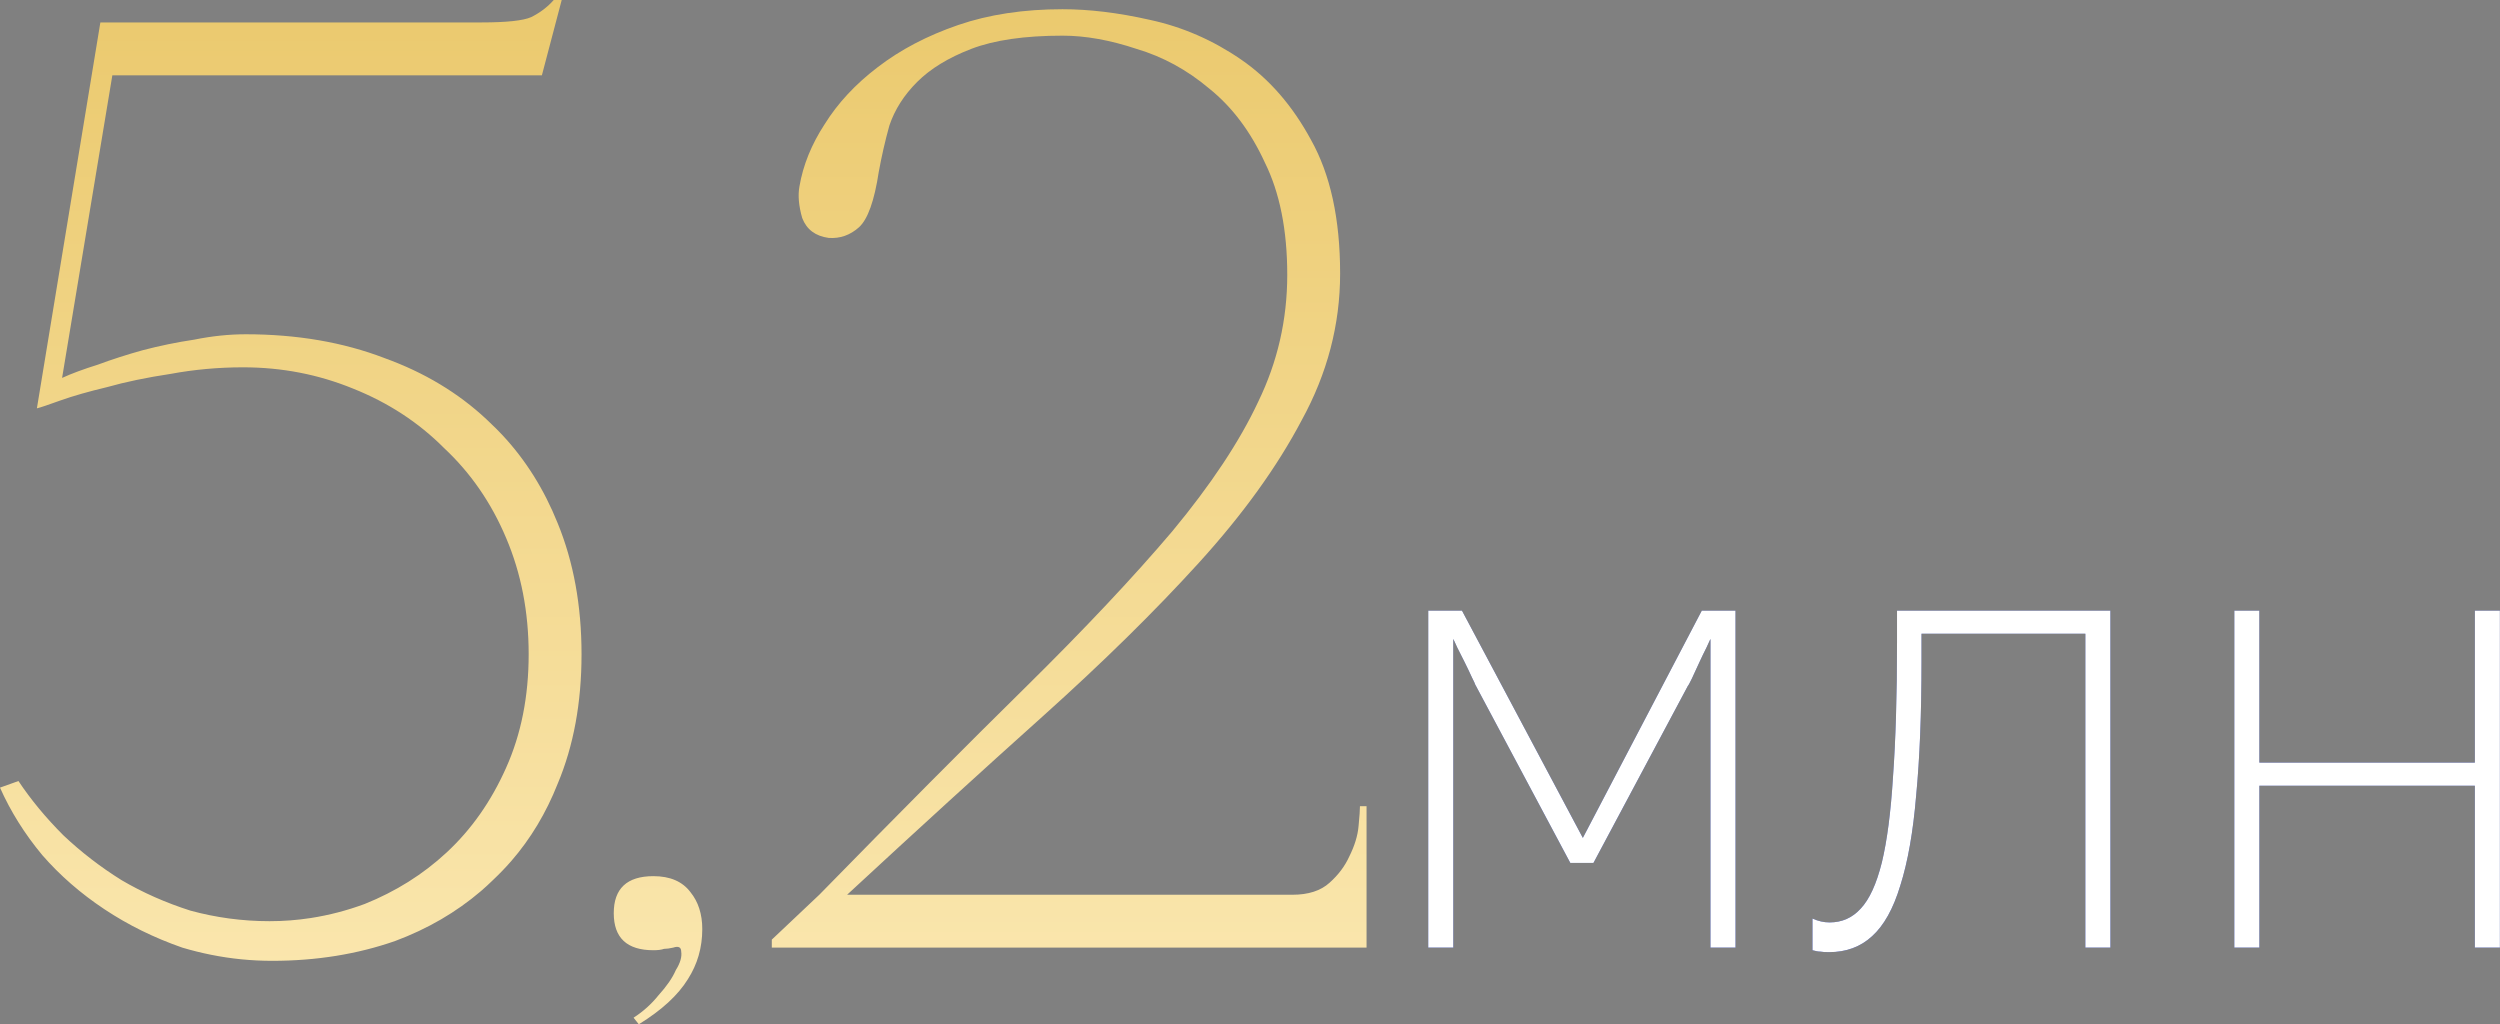 <svg width="181.588" height="74.4" viewBox="0 0 181.588 74.4" fill="none" xmlns="http://www.w3.org/2000/svg" xmlns:xlink="http://www.w3.org/1999/xlink">
	<rect x="0" y="0" width="181.588" height="74.4" fill="#808080" stroke="none"/>
	<desc>
			Created with Pixso.
	</desc>
	<defs>
		<linearGradient x1="93.5" y1="-3.168" x2="93.5" y2="92.832" id="paint_linear_197_37_0" gradientUnits="userSpaceOnUse">
			<stop stop-color="#EAC86B"/>
			<stop offset="1" stop-color="#FFEFC1"/>
		</linearGradient>
		<linearGradient x1="93.5" y1="-3.168" x2="93.5" y2="92.832" id="paint_linear_197_37_1" gradientUnits="userSpaceOnUse">
			<stop stop-color="#10142C"/>
			<stop offset="1" stop-color="#0424BF"/>
		</linearGradient>
	</defs>
	<path id="5,2млн" d="M40.51 56.92Q42.24 52.8 42.24 47.52Q42.24 42.24 40.51 38.01Q39.03 34.32 36.5 31.61Q36.07 31.15 35.61 30.72Q35.48 30.58 35.34 30.46Q32.25 27.57 27.93 26.01Q23.42 24.28 17.85 24.28C16.64 24.28 15.39 24.41 14.11 24.67C12.83 24.86 11.58 25.12 10.36 25.44C9.21 25.76 8.12 26.11 7.1 26.49Q5.56 26.97 4.51 27.45L8.16 5.47L39.36 5.47L40.8 3.05e-5L40.22 3.05e-5C39.77 0.51 39.23 0.92 38.59 1.24C38.01 1.5 36.8 1.63 34.94 1.63L7.29 1.63L2.68 29.66C2.94 29.6 3.52 29.4 4.41 29.08Q5.76 28.6 7.77 28.12Q9.79 27.55 12.38 27.16Q14.97 26.68 17.66 26.68C20.48 26.68 23.13 27.2 25.63 28.22C28.19 29.24 30.4 30.68 32.25 32.54C34.17 34.33 35.68 36.51 36.76 39.07C37.85 41.63 38.4 44.44 38.4 47.52C38.4 50.59 37.85 53.34 36.76 55.77C35.68 58.2 34.24 60.25 32.44 61.92C30.72 63.52 28.73 64.76 26.49 65.66Q24.57 66.37 22.58 66.68Q21.1 66.91 19.58 66.91C17.6 66.91 15.68 66.65 13.82 66.14Q11.13 65.28 8.83 63.93C7.29 62.97 5.88 61.88 4.6 60.67C3.32 59.39 2.24 58.08 1.34 56.73L0 57.21Q1.15 59.8 3.07 62.11C4.35 63.58 5.85 64.89 7.58 66.04C9.31 67.19 11.2 68.12 13.24 68.83Q14.28 69.14 15.33 69.35Q17.51 69.79 19.77 69.79C22.97 69.79 25.95 69.31 28.7 68.35Q32.24 67.03 34.94 64.72Q35.38 64.34 35.8 63.93Q36.5 63.27 37.13 62.55Q39.25 60.11 40.51 56.92ZM70.55 3.55C72.22 2.91 74.43 2.59 77.18 2.59C78.84 2.59 80.63 2.91 82.55 3.55C84.47 4.12 86.23 5.08 87.83 6.43C89.5 7.77 90.84 9.56 91.87 11.8C92.95 13.98 93.5 16.7 93.5 19.96C93.5 23.23 92.79 26.3 91.39 29.18Q89.37 33.5 85.15 38.59Q80.92 43.58 74.49 49.92Q68.15 56.16 59.51 64.99L56.06 68.25L56.06 68.83L99.26 68.83L99.26 58.56L98.78 58.56C98.78 58.81 98.75 59.29 98.68 60C98.62 60.7 98.39 61.44 98.01 62.2C97.69 62.91 97.21 63.55 96.57 64.12C95.93 64.7 95.03 64.99 93.88 64.99L61.53 64.99Q69.21 57.88 75.74 52.03Q82.27 46.17 87.07 40.89Q91.87 35.61 94.55 30.52C96.41 27.13 97.34 23.58 97.34 19.87C97.34 15.9 96.63 12.67 95.23 10.17Q93.21 6.43 90.14 4.32C88.09 2.91 85.88 1.95 83.51 1.44C81.21 0.92 79.1 0.67 77.18 0.67C74.36 0.67 71.83 1.05 69.59 1.82C67.35 2.59 65.4 3.61 63.74 4.89C62.14 6.11 60.86 7.48 59.9 9.02C58.94 10.49 58.33 12 58.07 13.53C57.95 14.17 58.01 14.94 58.27 15.84C58.59 16.67 59.23 17.15 60.19 17.28C61.02 17.34 61.75 17.08 62.39 16.51C63.03 15.93 63.51 14.59 63.83 12.48C64.03 11.39 64.28 10.27 64.6 9.12C64.99 7.96 65.66 6.91 66.62 5.95C67.58 4.99 68.89 4.19 70.55 3.55ZM47.46 63.64C45.54 63.64 44.58 64.54 44.58 66.33C44.58 68.12 45.54 69.02 47.46 69.02C47.78 69.02 48.04 68.99 48.23 68.92C48.42 68.92 48.64 68.89 48.9 68.83C49.28 68.7 49.48 68.8 49.48 69.12C49.54 69.5 49.41 69.95 49.09 70.46C48.84 71.04 48.42 71.64 47.84 72.28C47.33 72.92 46.72 73.47 46.02 73.92L46.4 74.4C48.07 73.37 49.25 72.28 49.96 71.13C50.66 70.04 51.01 68.83 51.01 67.48C51.01 66.4 50.72 65.5 50.15 64.8C49.57 64.03 48.68 63.64 47.46 63.64Z" fill="url(#paint_linear_197_37_0)" fill-opacity="1" fill-rule="evenodd"/>
	<path id="5,2млн" d="M106.19 44.35L103.74 44.35L103.74 68.83L105.56 68.83L105.56 46.41Q105.61 46.51 105.85 47.04L106.38 48.09C106.57 48.48 106.75 48.84 106.91 49.2C107.07 49.52 107.15 49.69 107.15 49.72L114.06 62.68L115.74 62.68L122.6 49.82C122.64 49.79 122.73 49.61 122.89 49.29C123.05 48.94 123.23 48.56 123.42 48.14C123.61 47.72 123.79 47.36 123.95 47.04C124.11 46.68 124.2 46.48 124.24 46.41L124.24 68.83L126.06 68.83L126.06 44.35L123.61 44.35L114.97 60.86L106.19 44.35ZM132.89 67Q132.27 67 131.65 66.72L131.65 69.02C131.87 69.08 132.06 69.12 132.22 69.12C132.38 69.15 132.59 69.16 132.85 69.16C134.09 69.16 135.13 68.78 135.97 68.01C136.83 67.24 137.52 66.01 138.03 64.32C138.57 62.62 138.96 60.44 139.18 57.79C139.44 55.1 139.57 51.85 139.57 48.04L139.57 46.03L151.47 46.03L151.47 68.83L153.29 68.83L153.29 44.35L137.79 44.35L137.79 46.65C137.79 50.52 137.69 53.77 137.5 56.4Q137.26 60.28 136.69 62.64C136.3 64.2 135.79 65.32 135.15 66C134.54 66.67 133.79 67 132.89 67ZM164.11 44.35L162.29 44.35L162.29 68.83L164.11 68.83L164.11 57.07L179.76 57.07L179.76 68.83L181.58 68.83L181.58 44.35L179.76 44.35L179.76 55.39L164.11 55.39L164.11 44.35Z" fill="url(#paint_linear_197_37_1)" fill-opacity="1" fill-rule="evenodd"/>
	<path id="5,2млн" d="M106.19 44.35L103.74 44.35L103.74 68.83L105.56 68.83L105.56 46.41Q105.61 46.51 105.85 47.04L106.38 48.09C106.57 48.48 106.75 48.84 106.91 49.2C107.07 49.52 107.15 49.69 107.15 49.72L114.06 62.68L115.74 62.68L122.6 49.82C122.64 49.79 122.73 49.61 122.89 49.29C123.05 48.94 123.23 48.56 123.42 48.14C123.61 47.72 123.79 47.36 123.95 47.04C124.11 46.68 124.2 46.48 124.24 46.41L124.24 68.83L126.06 68.83L126.06 44.35L123.61 44.35L114.97 60.86L106.19 44.35ZM132.89 67Q132.27 67 131.65 66.72L131.65 69.02C131.87 69.08 132.06 69.12 132.22 69.12C132.38 69.15 132.59 69.16 132.85 69.16C134.09 69.16 135.13 68.78 135.97 68.01C136.83 67.24 137.52 66.01 138.03 64.32C138.57 62.62 138.96 60.44 139.18 57.79C139.44 55.1 139.57 51.85 139.57 48.04L139.57 46.03L151.47 46.03L151.47 68.83L153.29 68.83L153.29 44.35L137.79 44.35L137.79 46.65C137.79 50.52 137.69 53.77 137.5 56.4Q137.26 60.28 136.69 62.64C136.3 64.2 135.79 65.32 135.15 66C134.54 66.67 133.79 67 132.89 67ZM164.11 44.35L162.29 44.35L162.29 68.83L164.11 68.83L164.11 57.07L179.76 57.07L179.76 68.83L181.58 68.83L181.58 44.35L179.76 44.35L179.76 55.39L164.11 55.39L164.11 44.35Z" fill="#FFFFFF" fill-opacity="1" fill-rule="evenodd"/>
</svg>
